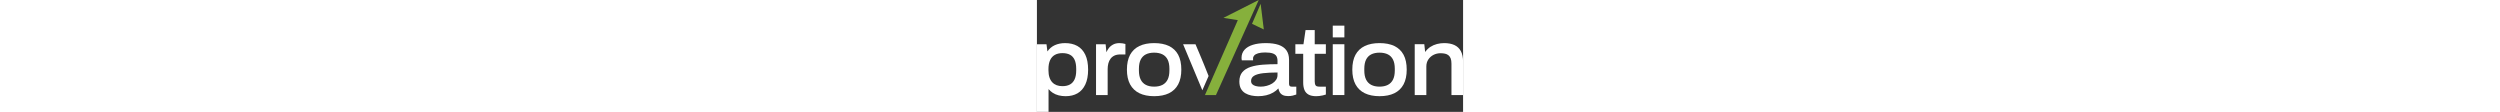 <?xml version="1.0" encoding="utf-8"?>
<!-- Generator: Adobe Illustrator 25.4.1, SVG Export Plug-In . SVG Version: 6.00 Build 0)  -->
<svg version="1.1" id="Layer_1" xmlns="http://www.w3.org/2000/svg" xmlns:xlink="http://www.w3.org/1999/xlink" x="0px" y="0px"
	 viewBox="0 0 1117.44 293.32" style="enable-background:new 0 0 1117.44 293.32;" xml:space="preserve" height="50px">
<rect x="0" y="0" width="1117.44" height="293.32" fill="#333333" stroke="none"/>
<style type="text/css">
	.st0{fill:#86B03C;}
	.st1{fill:#FFFFFF;}
</style>
<g>
	<g>
		<path class="st0" d="M489.02,46.83l37.73,5.98c-35.71,81.2-77.35,175.96-85.23,194.33l-0.9,2.09h28.85L581.65,0L489.02,46.83z"/>
		<polygon class="st0" points="586.66,10.05 564.06,62.47 594.91,77.24 		"/>
	</g>
	<path class="st1" d="M105.98,120.52c-8.94-4.97-19.77-7.49-32.18-7.49c-9.91,0-18.99,1.84-26.99,5.46c-7.68,3.48-14.16,8.97-19.29,16.35
		L25.1,116H0v177.32h30.48v-59.75c3.13,3.77,6.8,7.03,10.93,9.73c4.66,3.05,9.94,5.33,15.69,6.76c5.71,1.43,11.92,2.15,18.44,2.15
		c11.76,0,22.13-2.52,30.83-7.5c8.73-5,15.64-12.8,20.54-23.19c4.86-10.31,7.32-23.31,7.32-38.65c0-15.83-2.46-29.04-7.33-39.27
		C122,133.29,114.96,125.52,105.98,120.52z M30.24,181.13c0-9.31,1.45-17.18,4.32-23.39c2.82-6.12,6.99-10.76,12.38-13.81
		c5.44-3.07,12.15-4.63,19.94-4.63c7.8,0,14.48,1.44,19.85,4.28c5.28,2.8,9.35,7.27,12.09,13.28c2.79,6.14,4.2,14.13,4.2,23.77v4.21
		c0,9.31-1.41,17.09-4.2,23.14c-2.74,5.95-6.78,10.48-12.01,13.44c-5.28,2.99-11.98,4.51-19.94,4.51c-5.57,0-10.64-0.84-15.07-2.5
		c-4.39-1.65-8.25-4.19-11.45-7.55c-3.21-3.37-5.73-7.72-7.46-12.93c-1.76-5.26-2.65-11.6-2.65-18.84V181.13z"/>
	<path class="st1" d="M224.6,113.67c-2.56-0.42-5.31-0.64-8.17-0.64c-6.5,0-12.2,1.31-16.94,3.9c-4.71,2.57-8.59,5.92-11.52,9.97
		c-2.35,3.25-4.27,6.63-5.73,10.07l-2.1-20.97H155v133.24h30.48v-68.36c0-5.13,0.61-10.08,1.81-14.73
		c1.18-4.58,3.14-8.69,5.81-12.22c2.64-3.5,6.08-6.26,10.21-8.21c4.15-1.96,9.31-2.95,15.33-2.95h13.39v-27.38l-1.07-0.32
		C229.27,114.56,227.13,114.09,224.6,113.67z"/>
	<path class="st1" d="M346.21,120.6c-10.47-5.03-23.56-7.58-38.91-7.58c-15.01,0-27.98,2.55-38.53,7.57c-10.64,5.07-18.87,12.82-24.44,23.05
		c-5.54,10.17-8.35,23.28-8.35,38.97c0,15.37,2.81,28.36,8.35,38.6c5.58,10.31,13.8,18.14,24.44,23.29
		c10.56,5.11,23.53,7.7,38.54,7.7c15.34,0,28.43-2.59,38.91-7.7c10.56-5.15,18.7-12.99,24.19-23.3c5.46-10.24,8.22-23.23,8.22-38.59
		c0-15.69-2.77-28.8-8.23-38.97C364.91,133.43,356.77,125.67,346.21,120.6z M329.27,222.52c-5.95,3.09-13.34,4.66-21.97,4.66
		c-8.46,0-15.77-1.57-21.72-4.66c-5.88-3.06-10.41-7.71-13.46-13.83c-3.1-6.2-4.67-14.22-4.67-23.84v-4.7
		c0-9.62,1.57-17.65,4.67-23.84c3.06-6.11,7.58-10.72,13.45-13.69c5.95-3.01,13.27-4.54,21.73-4.54c8.63,0,16.03,1.53,21.98,4.54
		c5.87,2.98,10.4,7.58,13.45,13.69c3.1,6.2,4.67,14.22,4.67,23.84v4.7c0,9.62-1.57,17.65-4.67,23.84
		C339.67,214.81,335.14,219.46,329.27,222.52z"/>
	<path class="st1" d="M416.15,116.91l-0.39-0.9H383.3l50.47,120.71l1.4-3.22c3.47-7.98,8.6-19.7,14.72-33.68l0.25-0.57l-0.23-0.58
		C434.84,160.18,416.33,117.33,416.15,116.91z"/>
	<path class="st1" d="M662.79,225.42c-1.12-1.19-1.69-3.18-1.69-5.9v-62.89c0-10.02-2.34-18.35-6.97-24.77c-4.62-6.42-11.54-11.23-20.54-14.29
		c-8.87-3.01-20.11-4.54-33.41-4.54c-13.12,0-24.52,1.48-33.88,4.4c-9.46,2.96-16.85,7.35-21.96,13.06
		c-5.18,5.79-7.81,12.83-7.81,20.93c0,1.25,0.04,2.24,0.13,3.01c0.09,0.79,0.22,1.62,0.39,2.49l0.24,1.2h29.47v-5.21
		c0-2.78,1.01-5.24,3.08-7.54c2.11-2.34,5.55-4.24,10.21-5.64c4.79-1.44,10.97-2.16,18.39-2.16c8.54,0,15.24,0.85,19.92,2.51
		c4.51,1.6,7.74,4.01,9.61,7.15c1.91,3.22,2.88,7.46,2.88,12.6v8.41c-13.58,0.03-26.43,0.49-38.23,1.36
		c-12.29,0.91-23.15,2.9-32.3,5.89c-9.3,3.04-16.61,7.66-21.73,13.71c-5.16,6.11-7.78,14.4-7.78,24.62c0,7.49,1.4,13.82,4.15,18.8
		c2.76,5,6.61,8.98,11.45,11.83c4.74,2.79,10.1,4.81,15.94,6c5.78,1.17,11.67,1.76,17.51,1.76c7.5,0,14.7-0.81,21.39-2.39
		c6.72-1.59,12.89-4.02,18.36-7.22c5.19-3.03,9.73-6.65,13.5-10.77c0.71,3.54,1.84,6.75,3.36,9.57c1.78,3.31,4.54,5.94,8.19,7.8
		c3.58,1.83,8.35,2.76,14.18,2.76c4.21,0,8.2-0.43,11.85-1.28c3.69-0.86,6.48-1.7,8.53-2.55l0.92-0.39v-20.58h-12.15
		C665.65,227.18,663.9,226.58,662.79,225.42z M630.86,190.07v6.92c0,4.46-1.25,8.6-3.71,12.29c-2.51,3.76-5.9,6.99-10.07,9.59
		c-4.23,2.63-9.06,4.7-14.34,6.14c-5.29,1.44-10.66,2.18-15.95,2.18c-4.65,0-9.02-0.52-12.99-1.56c-3.85-1-6.91-2.62-9.1-4.81
		c-2.12-2.12-3.15-4.89-3.15-8.47c0-5.94,2.52-10.38,7.71-13.58c5.39-3.33,13.47-5.64,24.02-6.84
		C603.64,190.73,616.27,190.1,630.86,190.07z"/>
	<path class="st1" d="M728.45,78.86h-24.09L698.91,116h-21.25v25.04h20.55v75.51c0,7.43,1.08,13.87,3.2,19.13c2.19,5.43,5.87,9.6,10.94,12.39
		c4.99,2.75,11.65,4.15,19.79,4.15c2.51,0,5.31-0.17,8.34-0.5c3.01-0.34,5.98-0.85,8.84-1.52c2.86-0.67,5.32-1.35,7.31-2.02
		l1.02-0.34v-20.66h-16.6c-5.24,0-8.66-1.08-10.17-3.21c-1.62-2.28-2.45-5.78-2.45-10.4v-72.54h29.22V116h-29.22V78.86z"/>
	<rect class="st1" x="775.71" y="116" width="30.49" height="133.24"/>
	<rect class="st1" x="775.71" y="67.22" width="30.49" height="30.82"/>
	<path class="st1" d="M937.2,120.6c-10.47-5.03-23.56-7.58-38.9-7.58c-15.01,0-27.98,2.55-38.53,7.57c-10.64,5.07-18.86,12.82-24.44,23.05
		c-5.54,10.17-8.35,23.28-8.35,38.97c0,15.37,2.81,28.36,8.35,38.6c5.58,10.31,13.8,18.14,24.44,23.29
		c10.56,5.11,23.53,7.7,38.54,7.7c15.34,0,28.43-2.59,38.91-7.7c10.56-5.15,18.7-12.99,24.19-23.3c5.46-10.24,8.22-23.23,8.22-38.59
		c0-15.69-2.77-28.8-8.23-38.97C955.9,133.43,947.76,125.67,937.2,120.6z M920.26,222.52c-5.95,3.09-13.34,4.66-21.96,4.66
		c-8.46,0-15.77-1.57-21.72-4.66c-5.88-3.06-10.41-7.71-13.46-13.83c-3.1-6.2-4.67-14.22-4.67-23.84v-4.7
		c0-9.62,1.57-17.65,4.67-23.84c3.06-6.11,7.58-10.72,13.45-13.69c5.95-3.01,13.27-4.54,21.73-4.54c8.63,0,16.02,1.53,21.98,4.54
		c5.87,2.98,10.4,7.58,13.45,13.69c3.1,6.2,4.67,14.22,4.67,23.84v4.7c0,9.62-1.57,17.65-4.67,23.84
		C930.66,214.81,926.13,219.46,920.26,222.52z"/>
	<path class="st1" d="M1111.57,133.99c-3.94-7.28-9.72-12.67-17.17-16.01c-7.34-3.29-16.25-4.96-26.49-4.96c-6.37,0-12.74,0.81-18.94,2.4
		c-6.24,1.6-12.09,4.17-17.41,7.62c-5.09,3.31-9.65,7.79-13.58,13.32l-2.21-20.37h-25.13v133.24h30.48V174.2
		c0-6.93,1.75-13.06,5.2-18.23c3.47-5.2,8.06-9.28,13.67-12.12c5.62-2.85,11.76-4.29,18.26-4.29c4.32,0,8.34,0.4,11.93,1.2
		c3.47,0.77,6.51,2.21,9.03,4.28c2.5,2.05,4.43,4.84,5.74,8.28c1.33,3.53,2.01,8.06,2.01,13.46v82.47h30.48v-86.93
		C1117.44,150.73,1115.47,141.2,1111.57,133.99z"/>
</g>
</svg>
